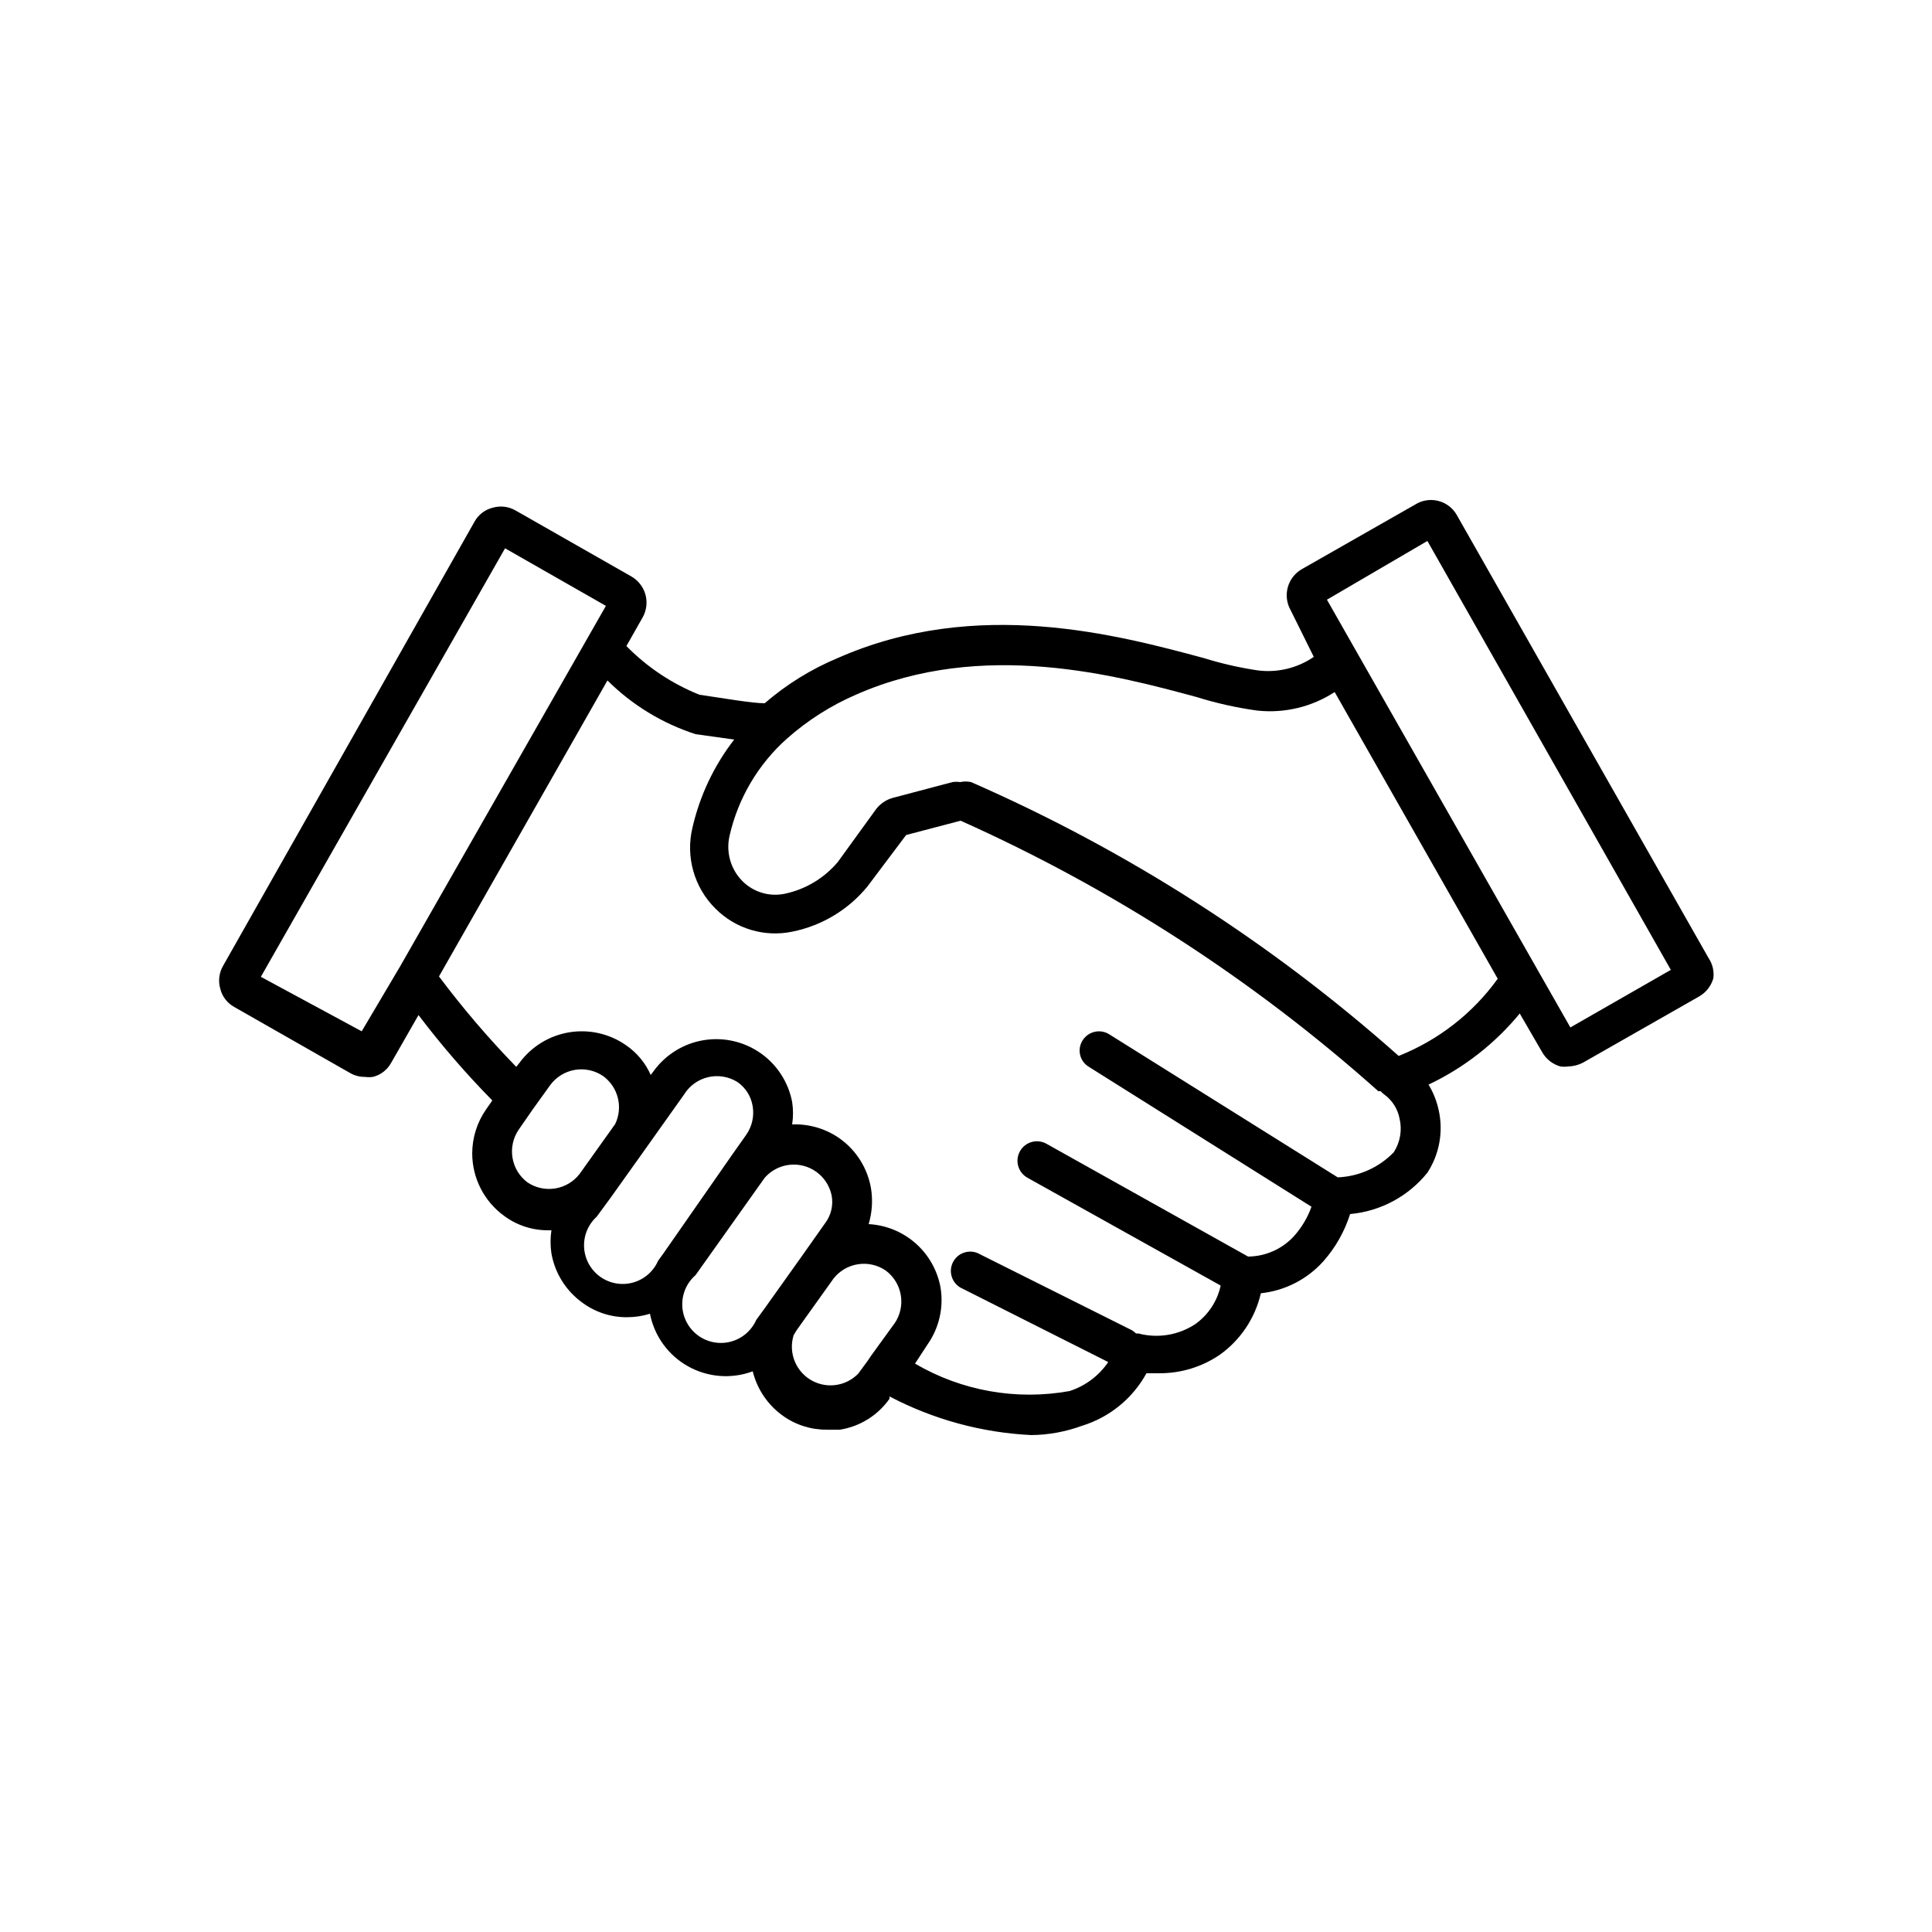 <?xml version="1.0" encoding="UTF-8"?>
<svg width="1200pt" height="1200pt" version="1.1" viewBox="0 0 1200 1200" xmlns="http://www.w3.org/2000/svg">
 <path d="m1061.3 595.2-156.72-275.76c-2.402-3.957-6.199-6.863-10.645-8.152-4.441-1.289-9.207-0.863-13.355 1.191l-72 41.039c-4.281 2.465-7.414 6.519-8.719 11.285-1.305 4.766-0.672 9.855 1.762 14.156l14.398 29.039c-10.172 6.984-22.562 9.977-34.801 8.398-11.379-1.691-22.613-4.258-33.598-7.68-52.801-14.16-140.88-38.16-227.28 0-16.52 6.887-31.832 16.363-45.359 28.082-7.922 0-24-2.879-40.559-5.281h-0.004c-17.043-6.84-32.488-17.133-45.359-30.238l10.078-17.762h0.004c2.43-4.301 3.062-9.387 1.762-14.152-1.305-4.766-4.441-8.824-8.723-11.289l-72-41.039c-4.297-2.457-9.406-3.062-14.16-1.68-4.797 1.188-8.887 4.316-11.281 8.641l-156.24 276c-2.457 4.297-3.066 9.406-1.68 14.16 1.184 4.797 4.316 8.887 8.641 11.281l72 41.039c2.769 1.598 5.918 2.426 9.117 2.398 1.672 0.234 3.371 0.234 5.043 0 4.797-1.184 8.883-4.316 11.277-8.641l17.039-29.762 0.004 0.004c14.133 18.641 29.441 36.355 45.84 53.039l-3.84 5.519c-5.606 8.027-8.617 17.574-8.641 27.359 0.016 15.406 7.426 29.871 19.918 38.883 7.914 5.848 17.52 8.965 27.359 8.879h1.922c-0.723 4.773-0.723 9.629 0 14.398 2.199 12.395 9.184 23.426 19.441 30.723 7.938 5.801 17.523 8.914 27.359 8.879 4.879 0.016 9.738-0.711 14.398-2.16 2.707 13.828 11.355 25.766 23.648 32.648 12.289 6.887 26.988 8.023 40.191 3.113 2.742 11.141 9.383 20.93 18.719 27.598 7.969 5.719 17.555 8.746 27.363 8.641h8.16c12.41-1.992 23.488-8.914 30.719-19.199v-1.441c27.262 14.32 57.32 22.512 88.078 24 10.734-0.113 21.367-2.059 31.441-5.758 17.102-5.242 31.484-16.953 40.078-32.641h7.922c13.441 0.086 26.586-3.934 37.68-11.52 12.848-9.195 21.895-22.766 25.441-38.16 14.98-1.586 28.84-8.688 38.879-19.922 7.504-8.496 13.148-18.469 16.559-29.281 18.824-1.688 36.152-10.957 48-25.68 7.527-11.555 10.039-25.676 6.961-39.117-1.219-5.508-3.324-10.773-6.238-15.602 21.902-10.367 41.242-25.445 56.641-44.16l13.922 24h-0.004c2.449 4.324 6.5 7.512 11.281 8.879 1.672 0.234 3.367 0.234 5.039 0 3.184-0.082 6.305-0.906 9.121-2.398l72-41.039c4.324-2.453 7.512-6.504 8.879-11.281 0.578-4.371-0.441-8.805-2.879-12.48zm-812.64 4.801-24 40.559-62.641-33.84 151.68-266.16 62.641 35.762zm111.36 129.12c-3.719 4.828-9.137 8.062-15.156 9.043-6.016 0.98-12.184-0.363-17.242-3.766-4.938-3.691-8.262-9.137-9.289-15.215-1.027-6.074 0.32-12.316 3.766-17.422l8.641-12.48 11.039-15.359h0.004c3.695-5.004 9.191-8.375 15.324-9.402 6.133-1.031 12.426 0.359 17.555 3.879 4.519 3.312 7.734 8.102 9.094 13.539 1.359 5.434 0.773 11.172-1.656 16.223zm51.84 49.68-3.121 4.32c-2.902 6.629-8.648 11.594-15.629 13.512-6.981 1.914-14.453 0.578-20.336-3.641-5.883-4.219-9.551-10.867-9.977-18.094-0.426-7.227 2.434-14.258 7.781-19.137l8.641-11.762 19.68-27.602 25.922-36.48v0.004c3.328-5.461 8.695-9.367 14.91-10.855 6.219-1.484 12.773-0.43 18.211 2.934 5.203 3.555 8.684 9.125 9.598 15.359 0.965 6.148-0.5 12.43-4.078 17.52l-8.641 12.238zm63.602 33.121-5.762 7.922v-0.004c-2.949 6.66-8.762 11.617-15.801 13.484-7.043 1.863-14.547 0.43-20.406-3.898-5.856-4.328-9.434-11.082-9.719-18.359s2.746-14.293 8.246-19.066l42.961-60.48c3.93-4.484 9.391-7.348 15.316-8.027 5.926-0.68 11.895 0.875 16.738 4.356 4.844 3.481 8.219 8.641 9.465 14.473 1.219 6.156-0.266 12.535-4.082 17.52l-14.398 20.398zm80.641 9.359-15.121 20.879-1.922 2.879-6 8.16c-5.062 5.207-12.211 7.844-19.441 7.168-7.231-0.676-13.766-4.59-17.773-10.645-4.012-6.055-5.062-13.602-2.863-20.523l1.922-3.121 22.801-31.922-0.004 0.004c3.754-4.793 9.191-7.981 15.207-8.914 6.016-0.938 12.16 0.449 17.191 3.875 5.004 3.695 8.375 9.191 9.402 15.324 1.031 6.133-0.359 12.426-3.879 17.555zm309.6-105.6h-0.004c-9.168 9.473-21.629 15.059-34.801 15.602l-141.84-88.801c-5.566-3.57-12.973-1.961-16.559 3.598-1.758 2.688-2.344 5.977-1.621 9.102 0.727 3.129 2.699 5.824 5.461 7.461l138.24 86.879c-2.461 6.934-6.297 13.301-11.277 18.719-7.309 7.731-17.445 12.148-28.082 12.242l-125.28-70.082c-5.836-3.246-13.195-1.152-16.441 4.68-3.246 5.836-1.152 13.195 4.68 16.441l120 66.961c-2.086 9.703-7.738 18.266-15.84 24-10.41 6.836-23.234 8.93-35.281 5.758h-1.441 0.004c-0.742-0.707-1.547-1.352-2.402-1.918l-96-48c-5.801-2.418-12.484 0.055-15.32 5.664-2.836 5.609-0.863 12.453 4.519 15.695l91.922 46.32c-5.769 8.508-14.215 14.844-24 18-33.008 5.969-67.062-0.074-96-17.039l7.68-11.762c7.285-10.305 10.215-23.066 8.16-35.52-1.93-10.625-7.383-20.289-15.484-27.434-8.102-7.141-18.371-11.344-29.156-11.926 2.164-7.234 2.656-14.867 1.441-22.32-2.144-12.355-9.035-23.383-19.199-30.719-8.664-6.176-19.133-9.301-29.762-8.883 0.715-4.609 0.715-9.305 0-13.918-2.332-12.281-9.363-23.168-19.598-30.344-10.234-7.18-22.867-10.078-35.207-8.09-12.34 1.992-23.418 8.723-30.875 18.754l-2.16 2.879c-3.293-7.473-8.613-13.875-15.359-18.48-10.293-7.188-22.992-10.055-35.371-7.992-12.383 2.066-23.465 8.898-30.871 19.031l-1.922 2.398 0.004 0.004c-17.199-17.664-33.23-36.422-48-56.16l104.64-183.84c15.363 15.266 34.109 26.695 54.719 33.359l24 3.359c-12.512 16.141-21.355 34.816-25.922 54.719-4.336 18.047 1.027 37.051 14.16 50.16 12.512 12.652 30.594 18.074 48 14.402 18.297-3.707 34.746-13.629 46.562-28.082l24-31.922 33.84-8.879v0.004c94.602 42.328 182.11 98.992 259.44 168h1.441c0.699 0.824 1.504 1.551 2.402 2.16 4.887 3.598 8.23 8.914 9.359 14.879 1.68 7.16 0.379 14.695-3.602 20.879zm3.121-59.762-0.004 0.004c-79.082-70.316-168.74-127.74-265.68-170.16-2.215-0.48-4.508-0.48-6.723 0-1.59-0.227-3.207-0.227-4.797 0l-37.199 9.84h-0.004c-3.977 1.137-7.496 3.484-10.078 6.719l-24 33.121c-8.469 10.031-20.035 16.957-32.879 19.68-9.574 2.016-19.52-0.969-26.402-7.922-7.277-7.383-10.266-17.98-7.918-28.078 5.297-23.281 17.711-44.336 35.52-60.242 12.91-11.465 27.574-20.785 43.438-27.598 78.238-34.32 161.52-11.762 211.2 1.68h0.004c12.305 3.84 24.906 6.648 37.68 8.398 16.848 1.793 33.801-2.273 48-11.52l101.28 178.08-0.004 0.004c-15.551 21.559-36.957 38.215-61.68 48zm106.56-17.762-22.559-39.602-105.84-186-22.801-40.078 62.395-36.477 151.2 266.4z"/>
</svg>
